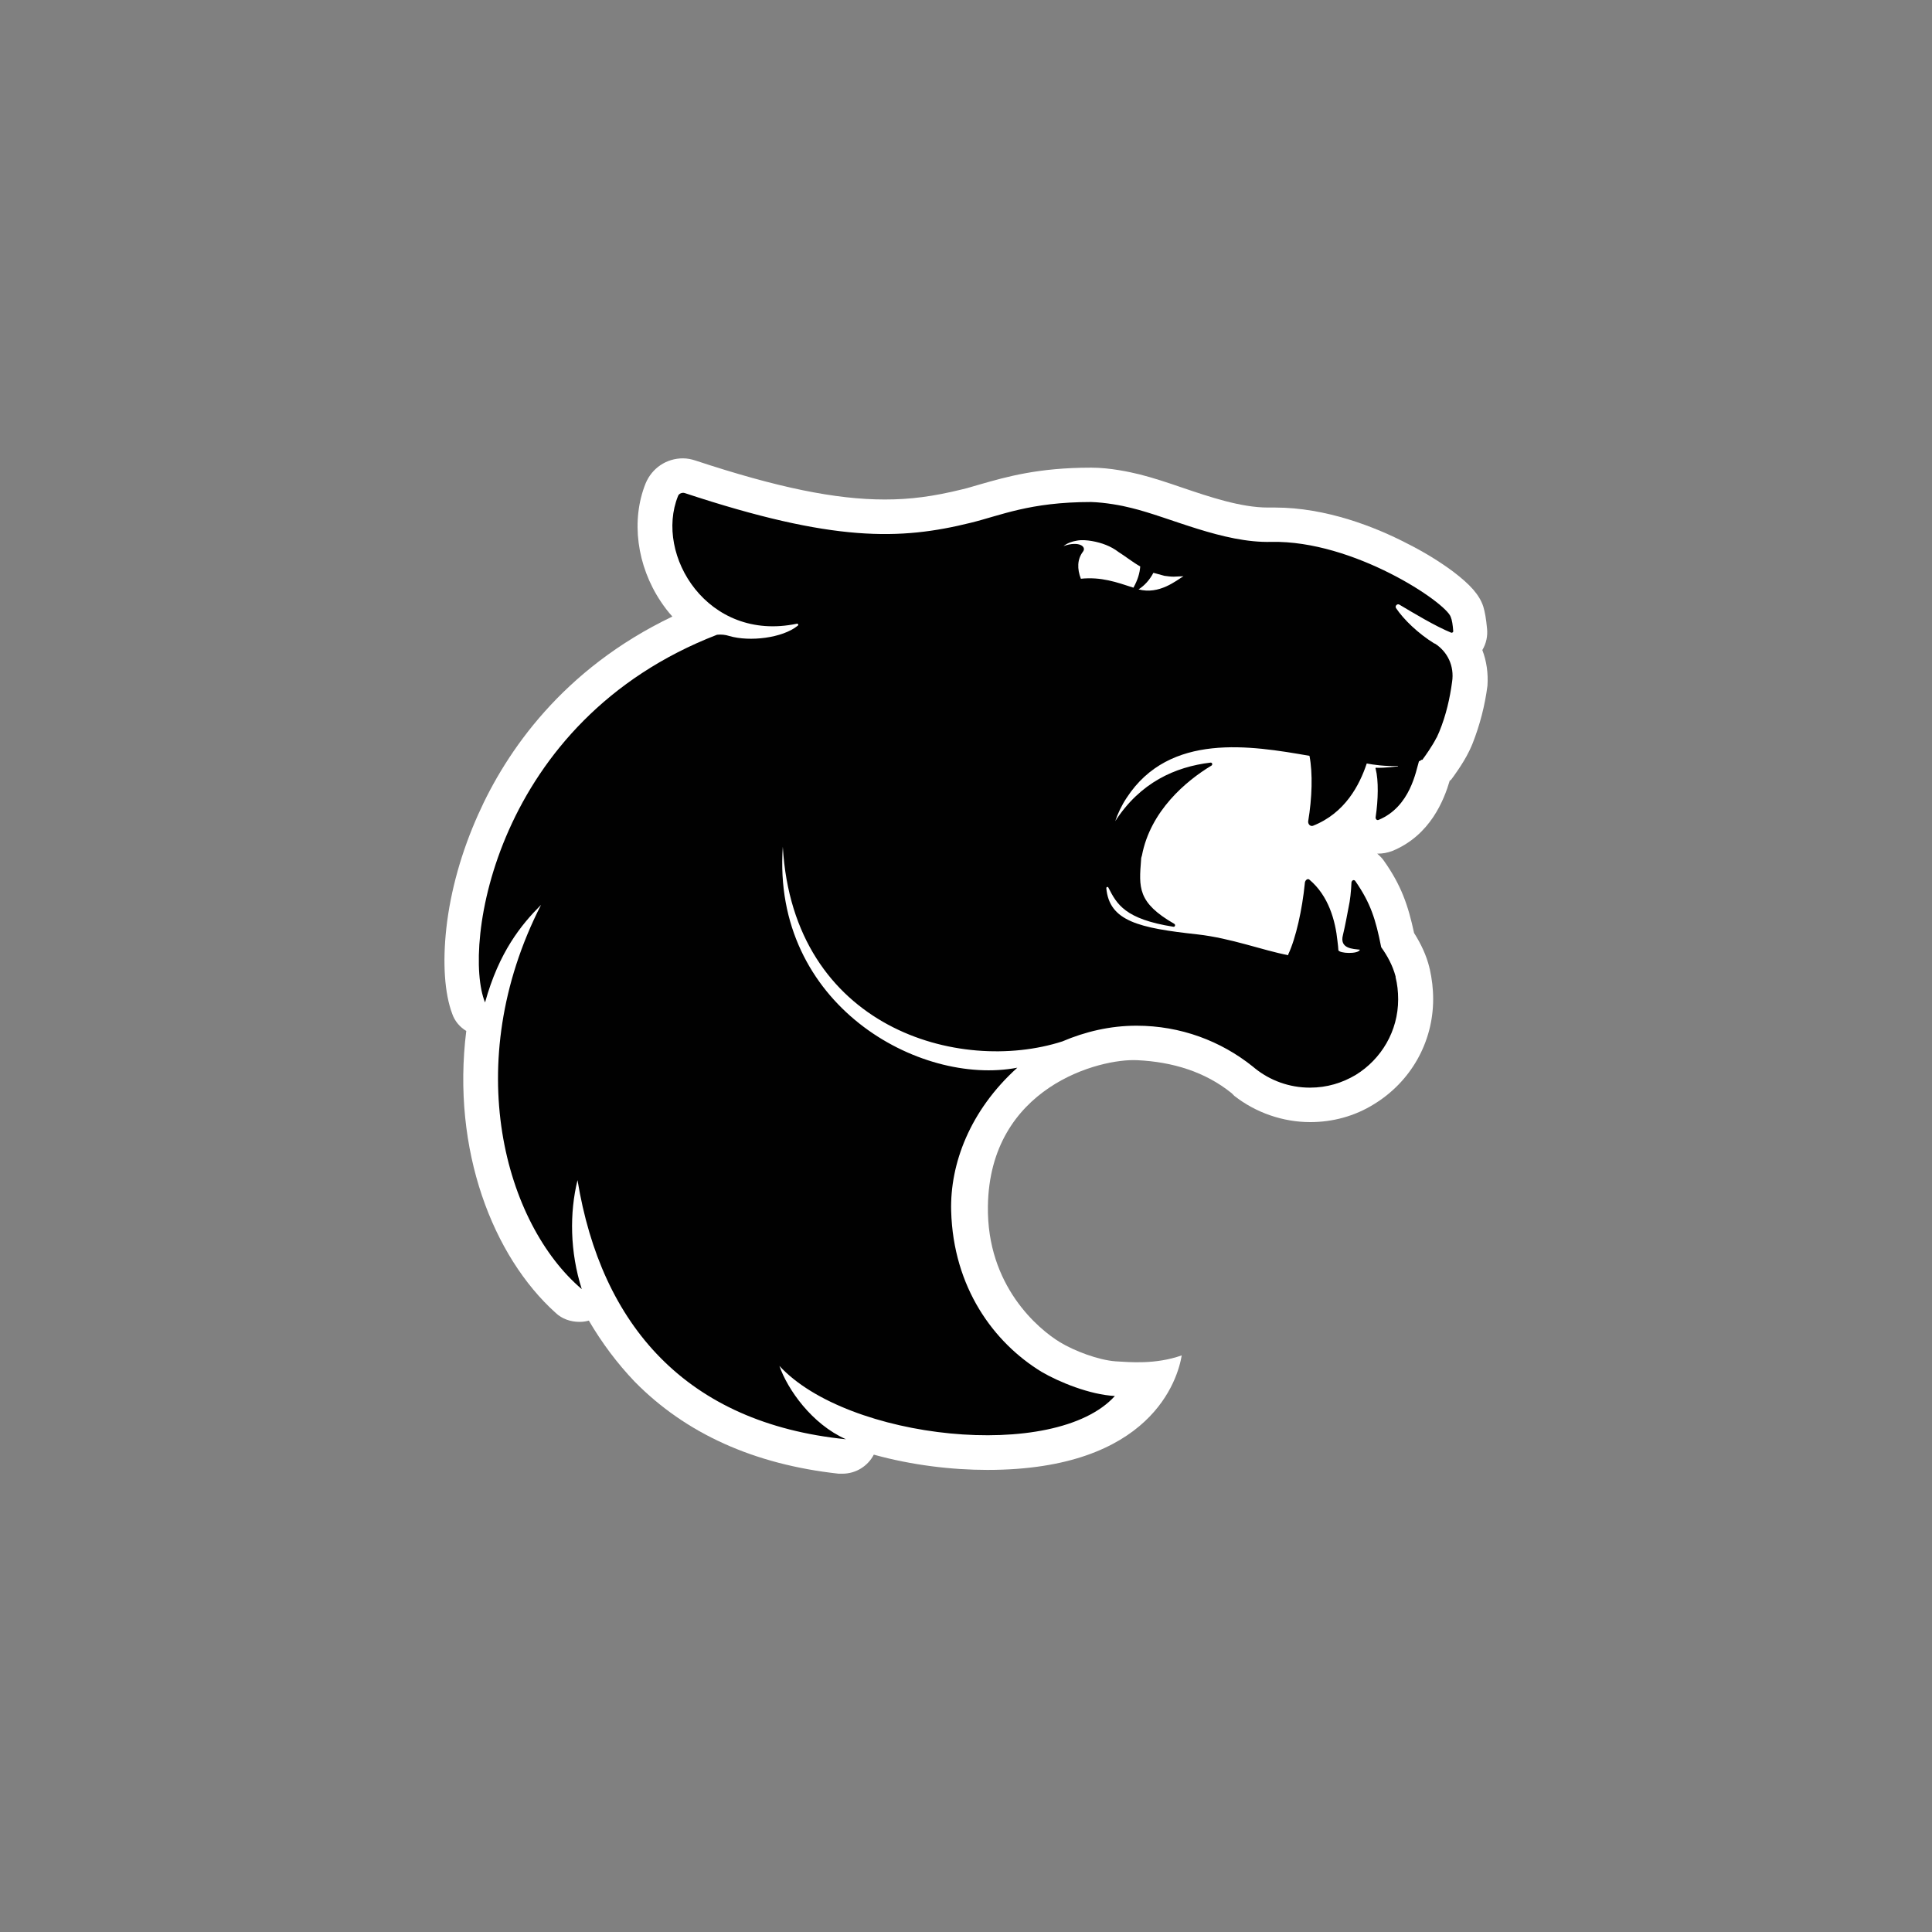<?xml version="1.0" encoding="UTF-8"?> <svg xmlns="http://www.w3.org/2000/svg" id="Calque_1" data-name="Calque 1" viewBox="0 0 500 500"><rect x="0" y="0" width="500" height="500" fill="#808080" stroke="none"/><defs><style> .cls-1 { fill: #fff; } .cls-2 { fill: #010101; } </style></defs><path class="cls-1" d="M383.63,168.23c.99-1.64,1.43-3.62,1.21-5.59-.22-2.42-.54-4.28-.98-5.71-.99-2.96-3.3-5.59-7.79-9-3.4-2.53-7.47-5.05-11.86-7.25-8.23-4.28-20.97-9.33-34.25-9.33h-1.86c-6.92,0-15.04-2.74-22.17-5.16-3.84-1.32-7.46-2.52-10.97-3.41-2.64-.65-7.69-1.75-12.51-1.75h-.12c-13.72,0-21.95,2.41-28.54,4.28-1.64.44-3.18.98-4.72,1.32-7.57,1.87-13.5,2.64-20.08,2.64-12.74,0-27.77-3.07-49.06-10.1-.99-.33-2.09-.55-3.18-.55-4.28,0-8.01,2.52-9.66,6.47-3.84,9.55-2.3,21.3,3.95,30.63.88,1.32,1.87,2.64,2.97,3.84-28.43,13.61-43.03,35.01-50.27,51.26-4.28,9.55-7.14,19.64-8.23,29.42-.99,9-.45,16.9,1.54,22.17.65,1.87,1.97,3.41,3.62,4.4-3.84,30.84,6.92,58.39,23.16,72.99,1.64,1.54,3.84,2.3,6.15,2.3.87,0,1.64-.11,2.41-.33,3.41,5.82,7.36,11.08,11.86,15.8,13.17,13.4,30.84,21.41,52.79,23.82h.98c3.51,0,6.59-1.98,8.12-4.93,9.88,2.74,20.2,3.95,29.42,3.95,42.48,0,49.28-23.6,50.27-29.64-6.81,2.41-13.5,1.75-17.12,1.54-4.51-.33-10.76-2.74-14.38-4.94-5.6-3.4-18.99-14.6-18.66-35.23.44-30.84,28.98-38.31,38.74-37.76,9,.44,17.46,2.96,24.37,8.56.11.11.22.22.33.33l.32.33c5.6,4.39,12.63,6.8,19.65,6.8,5.82,0,11.52-1.54,16.46-4.61,9.55-5.82,15.36-16.02,15.36-27.22,0-2.74-.32-5.27-.88-7.79,0-.12-.11-.22-.11-.45-.77-3.07-2.09-5.93-3.95-8.88-1.54-7.14-3.3-12.3-7.79-18.66-.44-.66-1.1-1.32-1.76-1.87h.22c1.21,0,2.41-.22,3.62-.66,9.99-4.06,13.5-13.39,14.93-18.21l.33-.22c.44-.55,3.18-4.28,4.61-7.25l.22-.44c.32-.65.54-1.21.77-1.75,1.86-4.72,3.18-9.77,3.84-14.92.22-3.19-.22-6.37-1.32-9.22"></path><path class="cls-2" d="M371.27,166.58c-4.28-2.64-8.01-6.26-9.99-9.22-.32-.54.33-1.21.88-.88,3.51,2.09,9.33,5.6,13.39,7.25.22.11.55-.12.55-.33-.11-1.64-.32-2.96-.65-3.73-1.21-3.73-25.14-19.87-46.43-19.43-12.51.33-26.24-6.37-36.22-8.78-2.53-.66-6.81-1.43-10.43-1.54-15.92,0-23.49,3.51-31.17,5.38-18.22,4.5-35.45,5.05-73.97-7.69-.66-.22-1.54.11-1.76.77-6.15,15.26,7.69,37.87,30.73,33.04.33-.12.55.33.22.54-3.95,3.18-12.4,4.17-17.67,2.64-.98-.33-2.08-.44-3.18-.33-57.63,22.28-65.97,80.68-60.04,95.16,3.62-13.06,9.33-20.08,14.49-25.25-21.07,41.27-9.22,82.65,10.54,99.44-3.08-9.65-3.18-19.75-1.1-28.2,6.15,37.53,28.1,62.89,69.48,67.06-8.88-3.95-15.14-12.95-17.23-18.99,17.56,19.1,71.35,24.92,86.82,7.79-6.48-.33-14.49-3.62-18.99-6.26-12.4-7.57-22.83-21.84-23.38-41.6-.33-12.18,4.83-26.01,17.12-37.1-25.35,4.83-63.55-16.35-60.69-57.18,2.74,46.97,45.66,58.94,72.33,50.38,5.92-2.53,12.4-4.07,19.2-4.07,11.42,0,21.84,3.96,30.07,10.55.22.22.44.32.66.54,3.84,3.07,8.78,4.94,14.16,4.94,4.4,0,8.35-1.21,11.86-3.3,6.59-4.06,10.97-11.31,10.97-19.54,0-2.08-.22-3.95-.66-5.71v-.22c-.77-2.85-2.08-5.27-3.73-7.58-1.43-7.24-2.74-11.41-6.7-17.12-.32-.45-.88-.22-.99.32-.11,2.42-.33,4.61-.77,6.59-.33,1.76-.88,4.72-1.43,7.02-.99,3.63,2.64,3.63,4.39,3.84-.44,1.21-5.37.99-5.59.11v-.11c0-.44-.11-1.21-.22-2.19-.55-5.38-2.31-11.75-7.25-15.92-.44-.44-1.21.11-1.21.98-.66,6.69-2.31,14.16-4.28,18.33v.22c-6.48-1.21-14.71-4.39-23.49-5.38-15.15-1.65-22.83-3.41-23.6-11.97,0-.33.44-.44.55-.11,2.19,4.28,4.28,8.12,16.79,10.1.44.11.65-.54.22-.77-9.55-5.49-9.11-9.44-8.56-16.57,0-.45.11-.77.22-1.1,2.19-11.53,11.42-19.32,18-23.27.33-.22.22-.77-.22-.77-9.22,1.1-18.21,5.16-24.69,15.15.66-1.97,1.64-4.06,2.96-6.04,11.08-17.01,32.16-13.5,47.31-10.86.88,4.5.66,10.98-.33,16.9-.11.77.55,1.43,1.21,1.21,8.35-3.29,12.07-10.54,13.94-16.13,1.64.32,4.83.77,8.02.65.11,0,.11.11,0,.11-2.75.32-5.27.44-5.6.32-.11,0-.22.22-.11.33.77,2.97.66,8.02,0,12.41-.11.54.33.99.77.77,8.23-3.41,9.66-12.74,10.43-15.15.32-.11.55-.33.77-.44,0,0,.11,0,.11.11,0-.11.11-.11.11-.22.44-.55,2.53-3.51,3.51-5.49,0,0,0-.11.11-.11,0-.11.12-.22.12-.32.22-.44.33-.77.54-1.21,1.76-4.28,2.74-8.68,3.3-12.84.65-4.17-1.21-7.91-4.5-9.99M279.73,149.79c-.98-2.53-.98-5.05.55-7.03.98-1.31-1.1-2.85-5.05-1.43.98-.77,2.19-1.21,3.51-1.42,1.21-.22,2.52-.11,3.84.11,2.52.44,4.93,1.32,6.91,2.85,1.76,1.1,3.51,2.53,5.6,3.73-.12,1.75-.66,3.51-1.76,5.49-4.39-1.43-8.34-2.85-13.61-2.31M294.66,152.53c1.54-.99,2.85-2.41,3.83-4.28.12,0,.33.11.45.11.77.22,1.54.44,2.41.66.77.11,1.64.22,2.41.22s1.64-.11,2.52-.11c-1.86,1.1-6.26,4.83-11.63,3.4"></path></svg> 